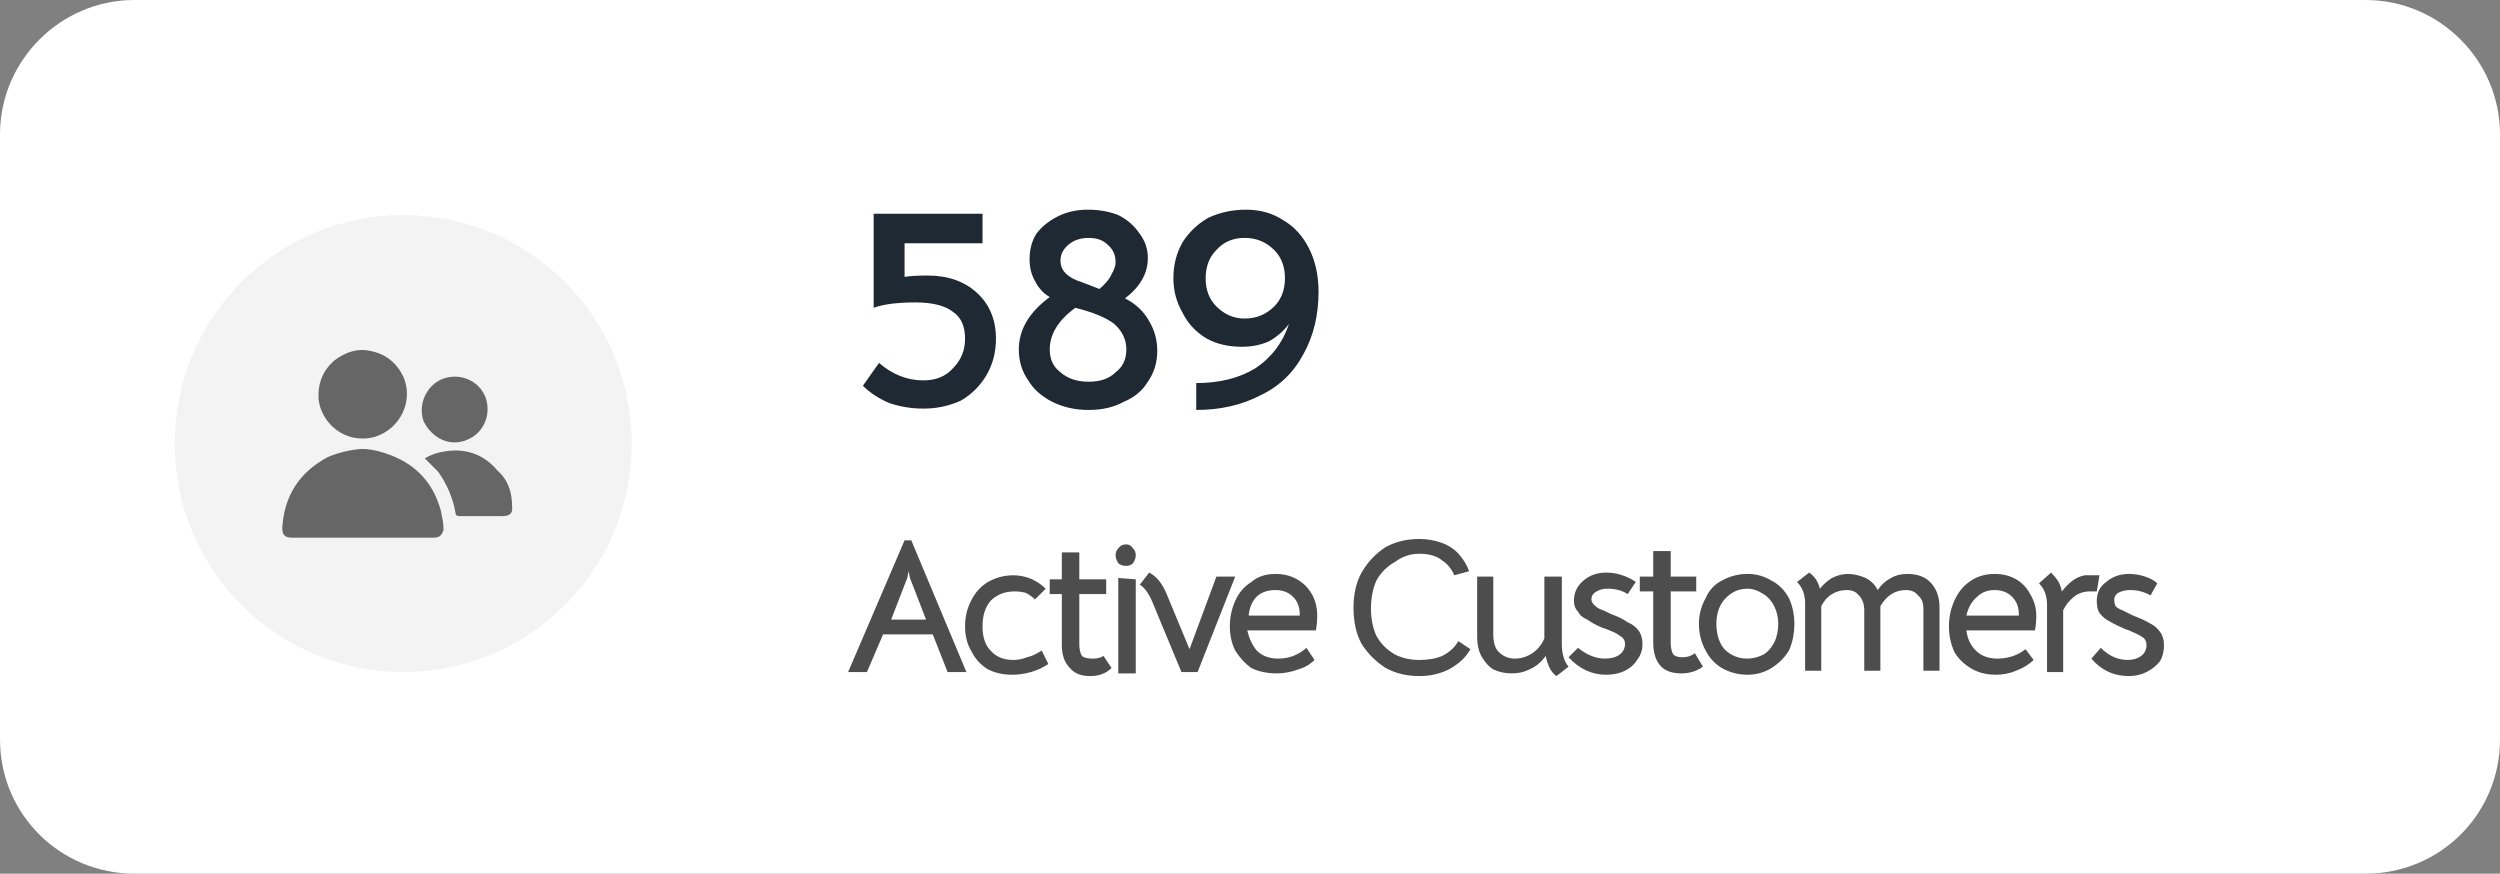 <svg version="1.2" xmlns="http://www.w3.org/2000/svg" viewBox="0 0 186 65" width="186" height="65">
	<rect x="0" y="0" width="186" height="65" fill="#808080" stroke="none"/>
	<title>Group 1009002320 (1)</title>
	<style>
		.s0 { fill: #ffffff } 
		.s1 { fill: #f3f3f3 } 
		.s2 { fill: #666666 } 
		.s3 { fill: #1f2933 } 
		.s4 { fill: #4d4d4d } 
	</style>
	<g>
		<path fill-rule="evenodd" class="s0" d="m10 0h166c5.5 0 10 4.5 10 10v45c0 5.6-4.5 10-10 10h-166c-5.5 0-10-4.4-10-10v-45c0-5.5 4.5-10 10-10z"/>
	</g>
	<path fill-rule="evenodd" class="s1" d="m30 50c-9.4 0-17-7.6-17-17 0-9.4 7.6-17 17-17 9.4 0 17 7.6 17 17 0 9.4-7.6 17-17 17z"/>
	<path class="s2" d="m28.6 33.7c2.2 0.7 3.6 2.1 4.2 4.3 0.1 0.5 0.2 0.9 0.2 1.4-0.1 0.4-0.3 0.6-0.7 0.6q-0.2 0-0.4 0c-1.9 0-3.7 0-5.6 0q-2.3 0-4.6 0c-0.5 0-0.7-0.2-0.7-0.7q0.2-3.6 3.4-5.3 1.2-0.5 2.5-0.6 0.8 0 1.7 0.3z"/>
	<path class="s2" d="m24.9 26.8c0.8-0.6 1.7-0.9 2.6-0.7q1.7 0.3 2.5 1.9c0.8 1.8-0.2 3.9-2.1 4.5-2.2 0.6-4-1-4.2-2.8q-0.1-1.8 1.2-2.9z"/>
	<path class="s2" d="m32.6 35.1c-0.3-0.3-0.6-0.6-1-1q0.7-0.4 1.4-0.5c1.6-0.3 3 0.2 4 1.4 0.8 0.7 1.1 1.6 1.1 2.7q0.1 0.7-0.7 0.7-0.9 0-1.9 0-0.7 0-1.3 0-0.3 0-0.3-0.2-0.3-1.7-1.3-3.1z"/>
	<path class="s2" d="m32.9 28.2c1.3-0.5 2.7 0.1 3.2 1.3 0.5 1.3-0.1 2.7-1.3 3.2-1.3 0.6-2.7-0.1-3.3-1.4-0.4-1.2 0.2-2.6 1.4-3.1z"/>
	<path class="s3" d="m68.7 30.4q-1.3 0-2.5-0.4-1.2-0.5-2-1.3l1.2-1.7q1.5 1.3 3.3 1.3 1.4 0 2.2-0.9 0.9-0.9 0.9-2.2 0-1.4-0.9-2-0.9-0.7-2.8-0.7-2 0-3.1 0.4v-7h8.1v2.2h-5.8v2.5q0.6-0.1 1.7-0.1 2.3 0 3.7 1.3 1.4 1.3 1.4 3.4 0 1.5-0.7 2.7-0.7 1.2-1.9 1.9-1.3 0.6-2.8 0.6zm12.3 0.1q-1.5 0-2.7-0.6-1.2-0.6-1.8-1.6-0.7-1-0.7-2.3 0-2.2 2.3-3.9-0.7-0.4-1.1-1.2-0.4-0.7-0.4-1.6 0-1.1 0.5-1.9 0.6-0.8 1.6-1.3 1-0.5 2.2-0.5 1.3 0 2.3 0.4 1 0.5 1.6 1.4 0.6 0.8 0.6 1.8 0 1.7-1.7 3 1.2 0.6 1.8 1.7 0.6 1 0.6 2.2 0 1.3-0.7 2.3-0.6 1-1.8 1.5-1.1 0.6-2.6 0.6zm0-2.1q1.3 0 2-0.7 0.8-0.6 0.8-1.7 0-1.1-0.9-1.9-0.9-0.7-2.9-1.2-1.9 1.4-1.9 3.1 0 1.1 0.8 1.7 0.8 0.7 2.1 0.7zm-2.1-9q0 1.1 1.6 1.6l1.3 0.5q0.7-0.6 0.9-1.1 0.3-0.5 0.3-0.9 0-0.8-0.6-1.3-0.5-0.5-1.4-0.5-0.9 0-1.5 0.5-0.6 0.5-0.6 1.2zm13.8-3.8q1.6 0 2.8 0.8 1.2 0.7 1.9 2.1 0.7 1.4 0.7 3.2 0 2.6-1.1 4.6-1.1 2.1-3.2 3.1-2.1 1.1-4.8 1.1v-2q2.6 0 4.4-1.1 1.8-1.2 2.5-3.3-0.6 0.8-1.5 1.3-0.9 0.4-2 0.4-1.5 0-2.6-0.6-1.2-0.7-1.8-1.9-0.7-1.2-0.7-2.6 0-1.5 0.7-2.7 0.7-1.1 1.9-1.8 1.3-0.6 2.8-0.6zm-0.1 2.1q-1.3 0-2.1 0.9-0.8 0.8-0.8 2.1 0 1.3 0.8 2.1 0.9 0.9 2.1 0.9 1.3 0 2.2-0.9 0.8-0.8 0.8-2.1 0-1.3-0.8-2.1-0.9-0.9-2.2-0.9z"/>
	<path class="s4" d="m67.3 40.2h0.5l4.1 9.8h-1.4l-1.1-2.8h-3.7l-1.2 2.8h-1.4zm1.6 5.9l-1.2-3.1-0.1-0.5-0.1 0.5-1.2 3.1zm6.4 4.1q-1 0-1.8-0.4-0.8-0.5-1.2-1.3-0.5-0.8-0.5-1.9 0-1.1 0.5-2 0.4-0.8 1.2-1.3 0.9-0.5 1.9-0.5 0.7 0 1.4 0.3 0.6 0.3 1 0.7l-0.8 0.8q-0.3-0.3-0.7-0.5-0.4-0.1-0.8-0.1-1.1 0-1.8 0.7-0.6 0.7-0.6 1.9 0 1.2 0.6 1.8 0.6 0.7 1.7 0.7 0.5 0 1-0.2 0.5-0.1 1.1-0.5l0.5 1q-0.6 0.4-1.3 0.6-0.7 0.2-1.4 0.2zm5.8 0.1q-1 0-1.5-0.6-0.6-0.6-0.6-1.7v-3.8h-0.9v-1.1h0.9v-2h1.3v2h2v1.1h-2v3.7q0 0.6 0.2 0.9 0.2 0.2 0.8 0.2 0.5 0 0.8-0.2l0.6 0.9q-0.6 0.6-1.6 0.6zm2.1-7.3l1.3 0.1v7h-1.3zm0.6-0.9q-0.4 0-0.6-0.2-0.2-0.3-0.2-0.6 0-0.3 0.2-0.5 0.2-0.3 0.6-0.3 0.3 0 0.5 0.3 0.2 0.2 0.2 0.5 0 0.3-0.2 0.6-0.2 0.2-0.5 0.2zm1.9 2.6q-0.4-0.9-0.9-1.2l0.7-0.9q0.8 0.4 1.3 1.6l1.7 4.1 2-5.4h1.4l-2.8 7.1h-1.2zm9.3 5.4q-1.1 0-1.9-0.4-0.7-0.5-1.2-1.3-0.4-0.8-0.4-1.8 0-1 0.4-1.9 0.4-0.9 1.2-1.4 0.7-0.6 1.8-0.6 0.9 0 1.6 0.4 0.7 0.4 1.1 1.1 0.4 0.7 0.4 1.6 0 0.6-0.1 1.1h-5.1q0.2 0.9 0.7 1.5 0.6 0.6 1.6 0.6 1.2 0 2.1-0.8l0.6 0.9q-0.5 0.5-1.2 0.7-0.8 0.3-1.6 0.3zm1.7-4.3v-0.1q0-0.8-0.5-1.3-0.5-0.5-1.3-0.5-0.8 0-1.3 0.4-0.6 0.5-0.7 1.5zm8.9 4.5q-1.4 0-2.5-0.6-1.1-0.7-1.8-1.8-0.6-1.1-0.6-2.7 0-1.5 0.6-2.6 0.7-1.2 1.8-1.9 1.1-0.6 2.5-0.6 0.9 0 1.7 0.3 0.8 0.3 1.3 0.9 0.5 0.6 0.7 1.2l-1.1 0.3q-0.3-0.7-0.9-1.1-0.6-0.5-1.7-0.5-1 0-1.8 0.6-0.9 0.5-1.4 1.4-0.4 0.9-0.4 2.1 0 1.1 0.4 2 0.5 0.9 1.4 1.4 0.8 0.4 1.8 0.4 1 0 1.7-0.3 0.8-0.4 1.2-1.1l0.9 0.6q-0.5 0.9-1.6 1.5-1 0.5-2.2 0.5zm10.6-2.4q0 1.1 0.5 1.7l-0.9 0.7q-0.3-0.2-0.5-0.6-0.2-0.4-0.3-0.9-0.5 0.7-1.2 1-0.6 0.3-1.3 0.3-0.8 0-1.4-0.3-0.5-0.3-0.9-1-0.3-0.6-0.3-1.4v-4.5h1.2v4.3q0 0.9 0.4 1.3 0.5 0.5 1.2 0.5 0.7 0 1.3-0.4 0.6-0.4 0.9-1.1v-4.6h1.3v5zm3.3 2.3q-1.6 0-2.8-1.3l0.7-0.7q1 0.8 2 0.8 0.7 0 1.1-0.3 0.4-0.3 0.4-0.8 0-0.4-0.4-0.6-0.2-0.2-1-0.5l-0.3-0.1q-0.7-0.3-1.1-0.6-0.5-0.2-0.7-0.6-0.3-0.3-0.3-0.8 0-0.9 0.7-1.5 0.7-0.6 1.7-0.6 0.6 0 1.2 0.2 0.6 0.2 1 0.5l-0.6 0.9q-0.6-0.4-1.5-0.4-0.5 0-0.8 0.2-0.4 0.2-0.4 0.6 0 0.2 0.2 0.4 0.2 0.2 0.4 0.3 0.3 0.1 0.9 0.4 0.8 0.3 1.2 0.6 0.5 0.2 0.8 0.6 0.3 0.4 0.3 1 0 0.7-0.4 1.2-0.3 0.5-0.9 0.8-0.6 0.3-1.4 0.3zm5.6-0.1q-1 0-1.5-0.5-0.6-0.6-0.6-1.8v-3.8h-1v-1.1h1v-1.9h1.3v1.9h1.9v1.1h-1.9v3.8q0 0.6 0.2 0.9 0.2 0.2 0.7 0.2 0.5 0 0.9-0.3l0.6 1q-0.7 0.5-1.6 0.5zm4.9 0.1q-1 0-1.9-0.5-0.8-0.5-1.2-1.3-0.5-0.9-0.5-2 0-1 0.5-1.9 0.4-0.9 1.2-1.3 0.9-0.5 1.9-0.5 1 0 1.8 0.5 0.8 0.4 1.3 1.3 0.4 0.9 0.4 1.9 0 1.1-0.4 2-0.5 0.8-1.3 1.3-0.8 0.5-1.8 0.5zm0-1.2q0.6 0 1.2-0.3 0.5-0.3 0.8-0.9 0.3-0.6 0.3-1.4 0-0.7-0.3-1.3-0.3-0.6-0.8-0.9-0.6-0.4-1.2-0.4-1 0-1.7 0.8-0.6 0.7-0.6 1.8 0 1.2 0.6 1.9 0.7 0.7 1.7 0.7zm13.1-3.7q0-0.7-0.4-1-0.3-0.4-0.9-0.4-1.2 0-1.9 1.2v4.8h-1.2v-4.5q0-0.7-0.4-1.1-0.3-0.4-0.9-0.4-0.6 0-1.1 0.3-0.5 0.3-0.8 0.9v4.8h-1.2v-4.9-0.1q0-1-0.6-1.6l0.9-0.7q0.3 0.2 0.5 0.5 0.2 0.3 0.3 0.7 0.4-0.5 0.9-0.8 0.6-0.3 1.2-0.3 0.6 0 1.3 0.3 0.6 0.3 0.9 0.9 0.4-0.6 1-0.9 0.5-0.3 1.2-0.3 1.1 0 1.7 0.6 0.7 0.7 0.7 1.9v4.7h-1.2zm5.4 4.9q-1.1 0-1.9-0.5-0.8-0.5-1.2-1.2-0.4-0.9-0.4-1.9 0-1 0.4-1.9 0.4-0.9 1.1-1.4 0.8-0.6 1.9-0.6 0.9 0 1.6 0.4 0.7 0.4 1.1 1.2 0.4 0.7 0.4 1.5 0 0.6-0.1 1.1h-5.1q0.1 0.9 0.7 1.5 0.6 0.6 1.6 0.6 1.2 0 2.1-0.7l0.6 0.8q-0.5 0.5-1.3 0.8-0.7 0.3-1.5 0.3zm1.7-4.4v-0.1q0-0.8-0.5-1.3-0.5-0.5-1.3-0.5-0.8 0-1.3 0.5-0.6 0.5-0.8 1.4zm2.1-0.8q0-1-0.6-1.6l0.9-0.8q0.3 0.3 0.5 0.6 0.2 0.3 0.3 0.8 0.4-0.5 0.8-0.8 0.4-0.3 0.9-0.4 0.2 0 0.5 0 0.3 0 0.6 0l-0.2 1.2q-0.1 0-0.2 0-0.2 0-0.3 0-0.7 0-1.2 0.4-0.5 0.4-0.8 1v4.6h-1.2v-5zm6.1 5.3q-1.7 0-2.8-1.3l0.7-0.8q0.9 0.9 2 0.9 0.6 0 1-0.3 0.4-0.3 0.4-0.8 0-0.4-0.3-0.6-0.3-0.2-1-0.5l-0.3-0.1q-0.7-0.3-1.2-0.6-0.4-0.2-0.7-0.6-0.2-0.3-0.2-0.9 0-0.9 0.7-1.4 0.7-0.6 1.7-0.6 0.6 0 1.2 0.2 0.6 0.2 0.9 0.5l-0.5 0.9q-0.7-0.4-1.5-0.4-0.5 0-0.9 0.2-0.3 0.2-0.3 0.5 0 0.3 0.1 0.5 0.2 0.2 0.5 0.3 0.2 0.1 0.8 0.4 0.8 0.3 1.3 0.6 0.4 0.2 0.7 0.6 0.3 0.4 0.3 1 0 0.7-0.3 1.2-0.4 0.5-1 0.8-0.6 0.3-1.3 0.3z"/>
</svg>